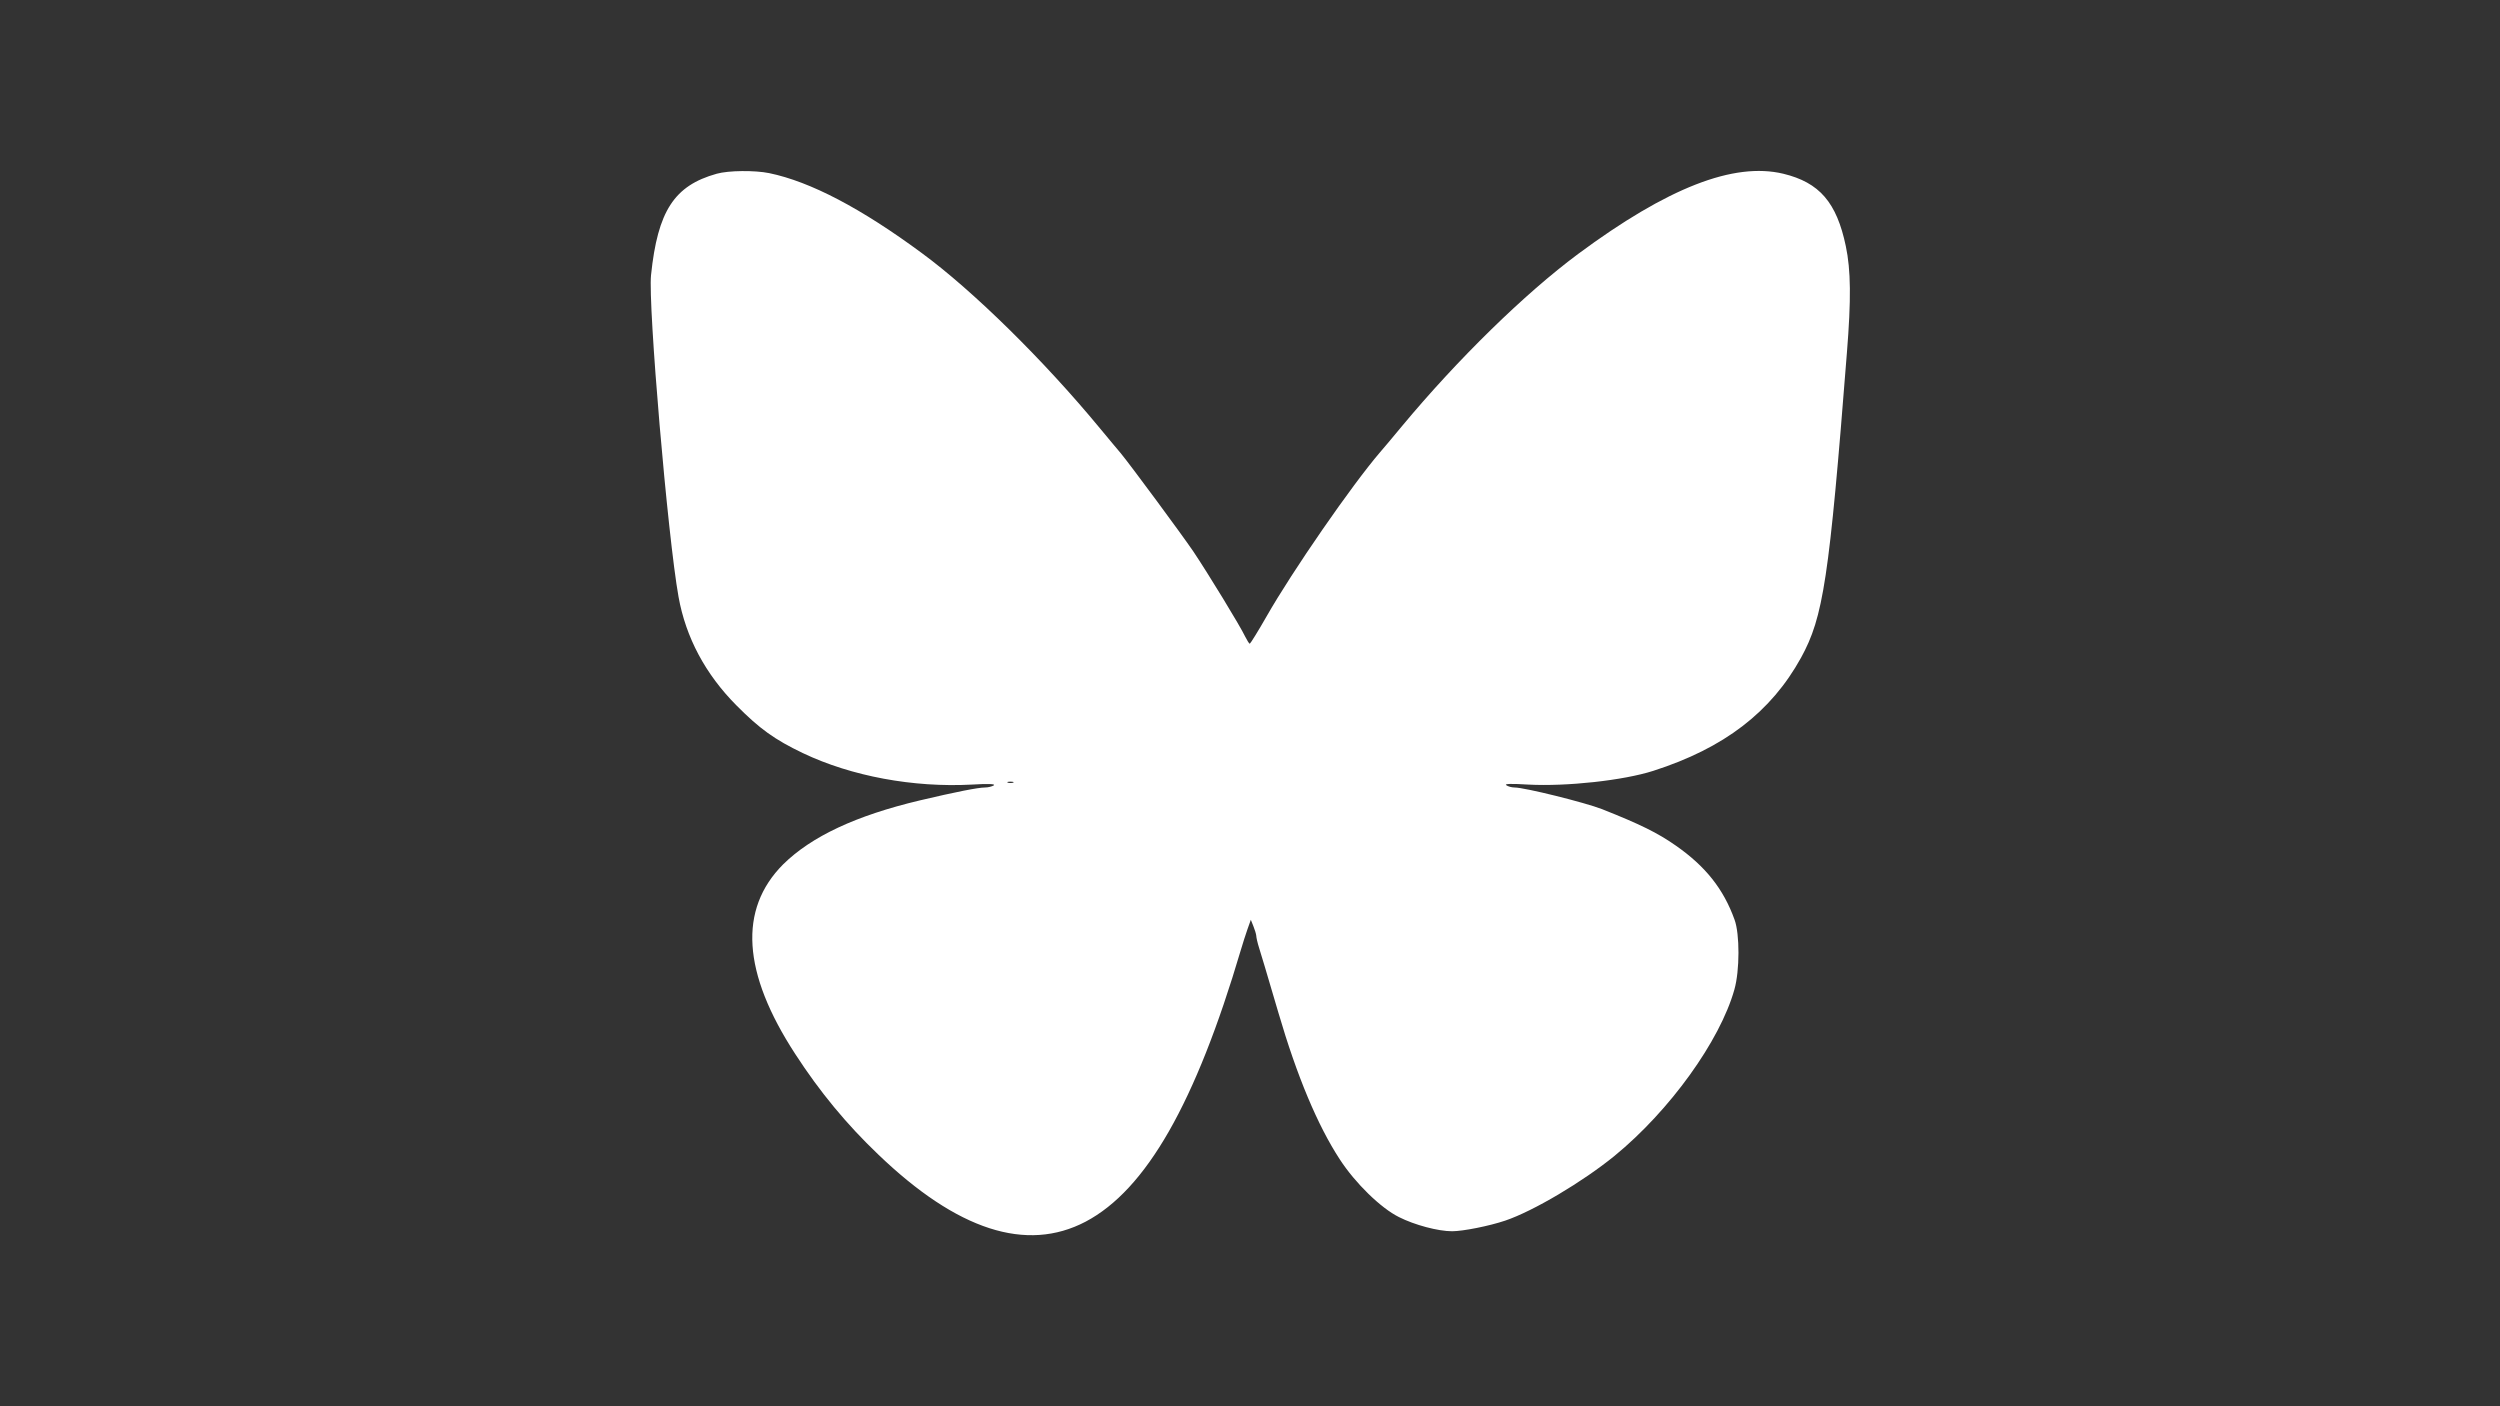 <?xml version="1.0" standalone="no"?>
<!DOCTYPE svg PUBLIC "-//W3C//DTD SVG 20010904//EN"
 "http://www.w3.org/TR/2001/REC-SVG-20010904/DTD/svg10.dtd">
<svg version="1.0" xmlns="http://www.w3.org/2000/svg"
 width="1200pt" height="675pt" viewBox="0 0 1200 675"
 preserveAspectRatio="xMidYMid meet">

<rect x="0" y="0" width="1200" height="675" fill="#333333" stroke="none"/>

<g transform="translate(0,675) scale(0.1,-0.1)"
fill="#FFFFFF" stroke="none">
<path d="M3440 5916 c-204 -57 -283 -179 -315 -486 -15 -142 80 -1256 132
-1545 35 -195 129 -371 278 -521 111 -112 183 -164 319 -229 233 -111 530
-166 811 -151 82 5 115 3 105 -4 -8 -5 -27 -10 -42 -10 -33 0 -139 -21 -313
-62 -307 -73 -520 -173 -656 -307 -215 -216 -196 -520 58 -910 118 -182 247
-338 398 -482 380 -365 712 -472 996 -323 290 153 528 569 745 1304 9 30 23
75 32 100 l16 45 12 -30 c7 -17 13 -37 14 -46 0 -8 6 -35 14 -60 15 -49 26
-84 92 -309 89 -305 189 -543 295 -705 74 -114 197 -234 284 -277 75 -38 188
-68 255 -68 52 0 178 25 255 51 136 46 373 187 525 311 265 217 506 552 575
798 26 91 26 267 1 335 -53 148 -140 257 -282 356 -87 61 -170 102 -354 175
-82 32 -372 104 -420 104 -14 0 -32 5 -40 11 -10 7 22 8 105 3 185 -10 458 20
601 66 340 109 565 282 709 543 107 195 135 377 220 1462 21 260 19 399 -5
513 -44 211 -127 306 -300 348 -238 57 -556 -67 -985 -385 -257 -191 -578
-505 -845 -826 -45 -55 -93 -111 -105 -125 -135 -157 -422 -572 -545 -788 -41
-72 -78 -131 -81 -132 -3 0 -13 16 -22 34 -24 51 -178 303 -249 409 -55 81
-301 414 -348 471 -10 11 -55 66 -101 121 -270 327 -609 660 -854 840 -291
215 -535 343 -733 384 -69 14 -195 13 -252 -3z m1423 -2923 c-7 -2 -19 -2 -25
0 -7 3 -2 5 12 5 14 0 19 -2 13 -5z"/>
</g>
</svg>
